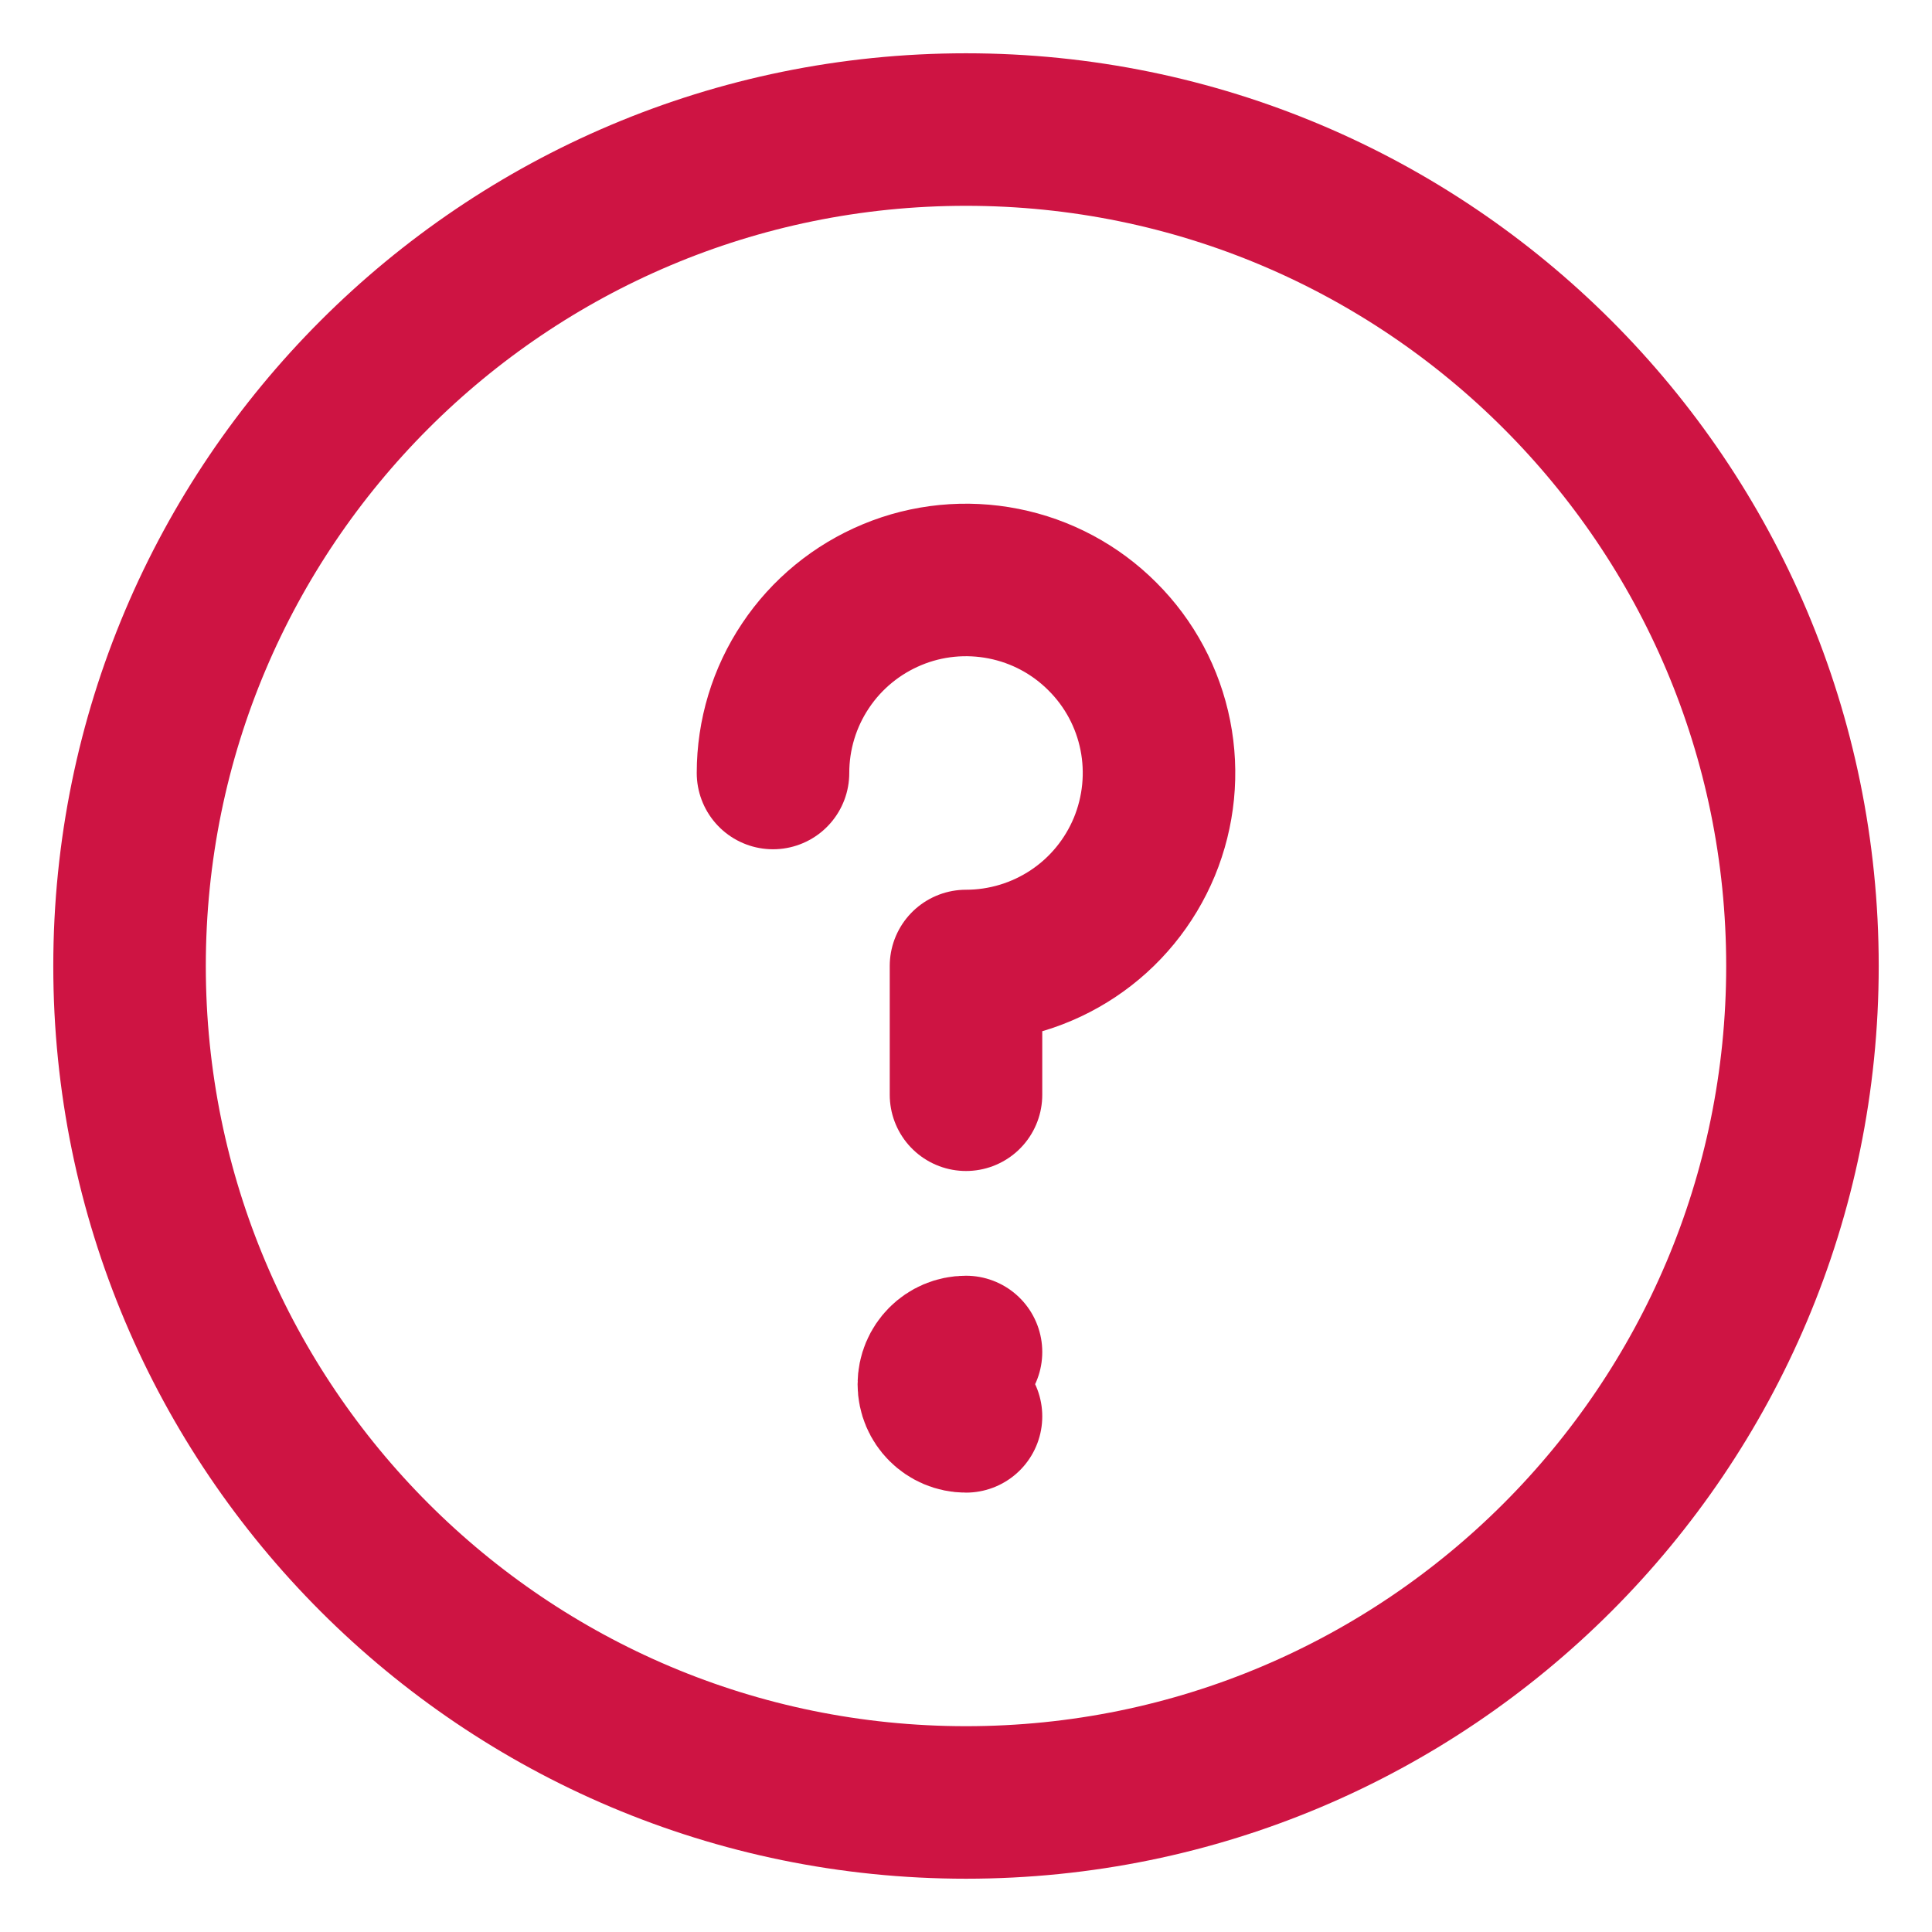 <svg width="19" height="19" viewBox="0 0 19 19" fill="none" xmlns="http://www.w3.org/2000/svg">
<path d="M9.5 17.726C14.043 17.726 17.726 14.043 17.726 9.5C17.726 4.957 14.043 1.274 9.5 1.274C4.957 1.274 1.274 4.957 1.274 9.5C1.274 14.043 4.957 17.726 9.5 17.726Z" stroke="#CE1443" stroke-width="1.5" stroke-linecap="round" stroke-linejoin="round"/>
<path d="M7.602 7.602C7.602 7.226 7.713 6.859 7.922 6.547C8.13 6.235 8.427 5.992 8.774 5.848C9.12 5.704 9.502 5.667 9.87 5.74C10.239 5.813 10.577 5.994 10.842 6.26C11.108 6.525 11.289 6.863 11.362 7.232C11.435 7.6 11.397 7.981 11.254 8.328C11.11 8.675 10.867 8.972 10.555 9.18C10.242 9.389 9.875 9.5 9.5 9.5V10.766" stroke="#CE1443" stroke-width="1.5" stroke-linecap="round" stroke-linejoin="round"/>
<path d="M9.5 13.929C9.325 13.929 9.184 13.787 9.184 13.613C9.184 13.438 9.325 13.296 9.5 13.296" stroke="#CE1443" stroke-width="1.5" stroke-linecap="round" stroke-linejoin="round"/>
<path d="M9.5 13.655C9.349 13.655 9.226 13.778 9.226 13.929C9.226 14.081 9.349 14.204 9.5 14.204V13.655ZM9.5 13.023C9.349 13.023 9.226 13.145 9.226 13.297C9.226 13.448 9.349 13.571 9.5 13.571V13.023ZM9.5 14.204C9.826 14.204 10.091 13.939 10.091 13.613H9.542C9.542 13.636 9.523 13.655 9.5 13.655V14.204ZM10.091 13.613C10.091 13.287 9.826 13.023 9.5 13.023V13.571C9.523 13.571 9.542 13.59 9.542 13.613H10.091Z" fill="#CE1443"/>
</svg>
